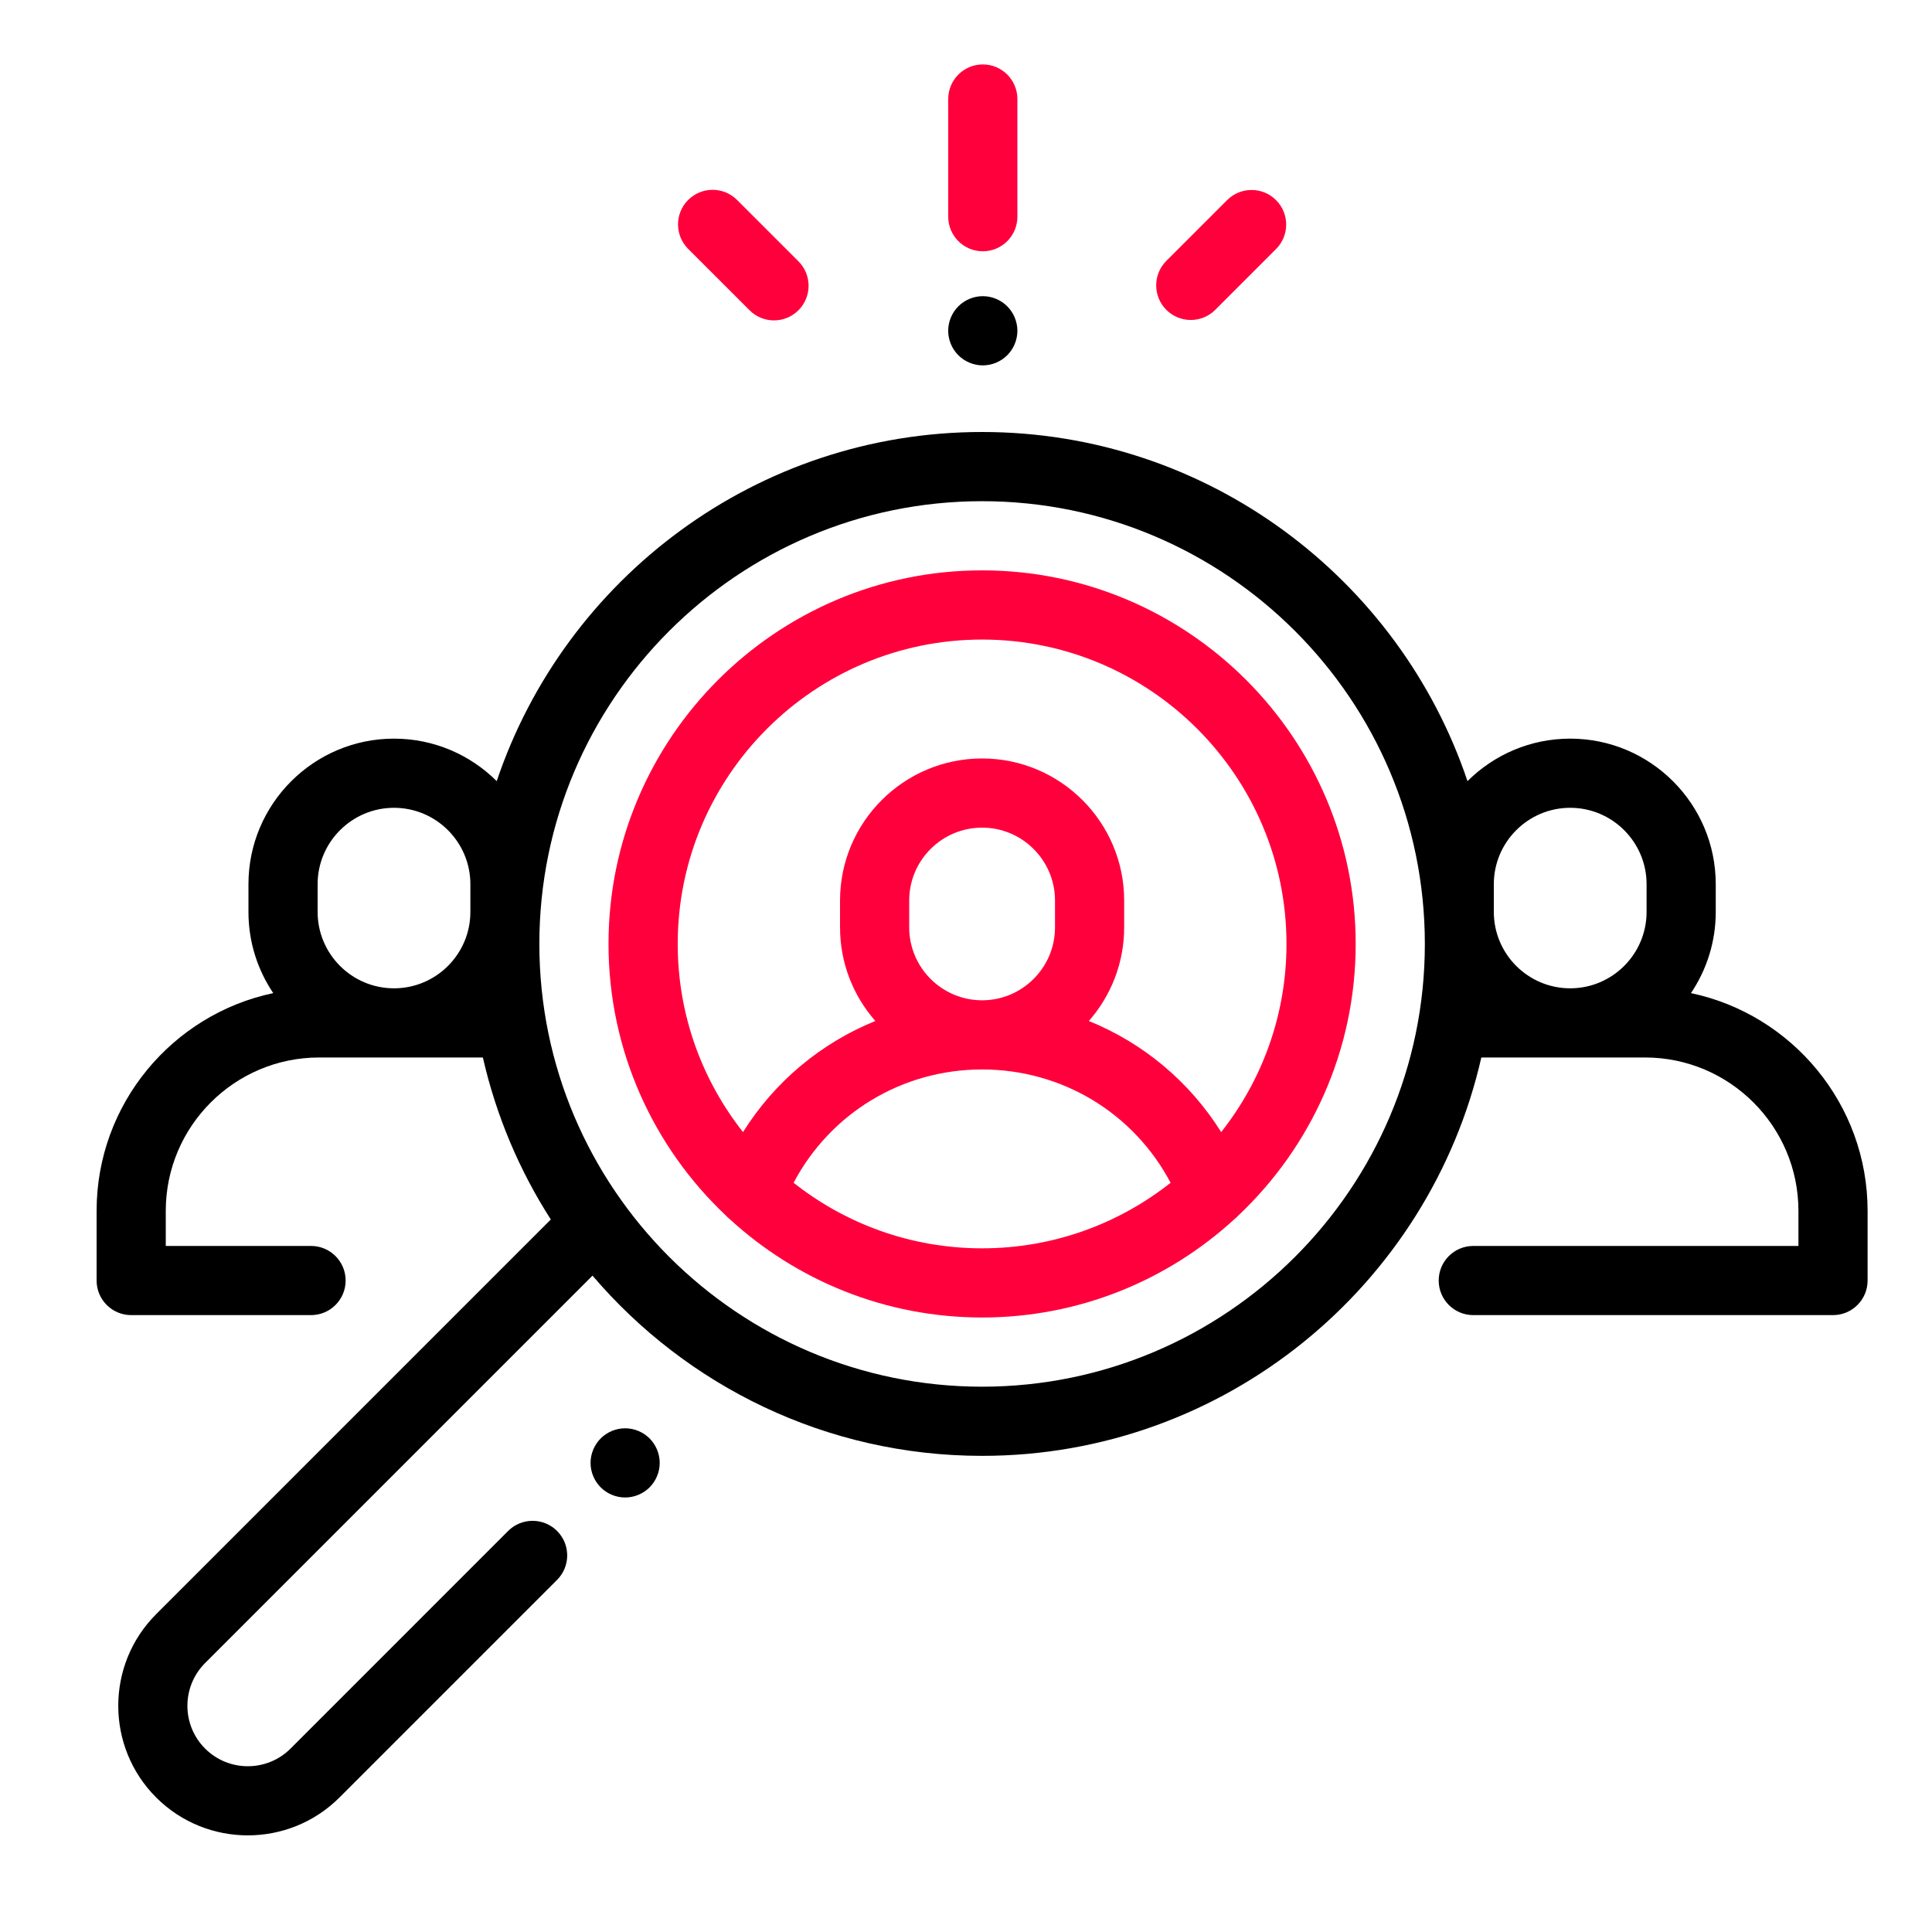 <svg width="60" height="60" viewBox="0 0 60 60" fill="none" xmlns="http://www.w3.org/2000/svg">
<g clip-path="url(#clip0_1_675)">
<path d="M52.514 30.842C53 30.121 53.284 29.254 53.284 28.321V27.459C53.284 24.967 51.257 22.939 48.764 22.939C47.52 22.939 46.392 23.444 45.574 24.259C43.457 17.964 37.5 13.416 30.5 13.416C23.5 13.416 17.543 17.964 15.426 24.259C14.608 23.444 13.48 22.939 12.236 22.939C9.744 22.939 7.716 24.967 7.716 27.459V28.321C7.716 29.254 8 30.121 8.486 30.842C5.357 31.501 3 34.283 3 37.605V39.768C3 40.361 3.481 40.842 4.074 40.842H9.66C10.253 40.842 10.734 40.361 10.734 39.768C10.734 39.175 10.253 38.694 9.66 38.694H5.148V37.605C5.148 34.978 7.285 32.841 9.912 32.841H14.996C15.409 34.655 16.131 36.352 17.106 37.872L4.85 50.129C3.28 51.698 3.28 54.252 4.85 55.822C5.635 56.607 6.665 56.999 7.696 56.999C8.727 56.999 9.758 56.607 10.543 55.822L17.3 49.065C17.72 48.645 17.72 47.965 17.3 47.545C16.88 47.126 16.2 47.126 15.781 47.545L9.024 54.303C8.292 55.035 7.101 55.035 6.369 54.303C5.637 53.571 5.637 52.38 6.369 51.648L18.401 39.616C21.319 43.039 25.66 45.213 30.5 45.213C38.055 45.213 44.395 39.916 46.004 32.841H51.088C53.715 32.841 55.852 34.978 55.852 37.605V38.694H45.754C45.161 38.694 44.68 39.175 44.68 39.768C44.68 40.361 45.161 40.842 45.754 40.842H56.926C57.519 40.842 58 40.361 58 39.768V37.605C58 34.283 55.644 31.501 52.514 30.842ZM14.608 28.321C14.608 29.629 13.544 30.693 12.236 30.693C10.928 30.693 9.864 29.629 9.864 28.321V27.459C9.864 26.152 10.928 25.087 12.236 25.087C13.544 25.087 14.608 26.152 14.608 27.459V28.321ZM30.5 43.065C22.918 43.065 16.75 36.896 16.75 29.315C16.75 21.733 22.918 15.565 30.5 15.565C38.082 15.565 44.25 21.733 44.25 29.315C44.25 36.896 38.082 43.065 30.5 43.065ZM51.136 28.321C51.136 29.629 50.072 30.693 48.764 30.693C47.456 30.693 46.392 29.629 46.392 28.321V27.459C46.392 26.152 47.456 25.087 48.764 25.087C50.072 25.087 51.136 26.152 51.136 27.459V28.321Z" fill="black"/>
<path d="M30.5 17.713C24.103 17.713 18.898 22.918 18.898 29.315C18.898 32.635 20.301 35.634 22.544 37.751C22.582 37.792 22.624 37.831 22.669 37.867C24.734 39.759 27.484 40.916 30.5 40.916C33.516 40.916 36.266 39.759 38.331 37.867C38.376 37.831 38.417 37.792 38.456 37.751C40.699 35.634 42.102 32.635 42.102 29.315C42.102 22.918 36.897 17.713 30.5 17.713ZM30.5 38.768C28.291 38.768 26.257 38.006 24.646 36.732C25.787 34.572 28.012 33.213 30.5 33.213C32.989 33.213 35.213 34.572 36.354 36.732C34.743 38.006 32.709 38.768 30.5 38.768ZM28.236 28.801V27.967C28.236 26.718 29.252 25.703 30.5 25.703C31.748 25.703 32.764 26.718 32.764 27.967V28.801C32.764 30.049 31.748 31.065 30.5 31.065C29.252 31.065 28.236 30.049 28.236 28.801ZM37.925 35.158C36.941 33.588 35.501 32.391 33.815 31.708C34.497 30.931 34.912 29.914 34.912 28.801V27.967C34.912 25.534 32.933 23.555 30.5 23.555C28.067 23.555 26.088 25.534 26.088 27.967V28.801C26.088 29.914 26.503 30.931 27.185 31.708C25.499 32.391 24.059 33.588 23.075 35.158C21.805 33.549 21.047 31.519 21.047 29.315C21.047 24.102 25.288 19.862 30.5 19.862C35.712 19.862 39.953 24.102 39.953 29.315C39.953 31.519 39.195 33.549 37.925 35.158Z" fill="#FF003C"/>
<path d="M20.174 44.672C19.974 44.472 19.697 44.357 19.414 44.357C19.131 44.357 18.854 44.472 18.655 44.672C18.455 44.872 18.34 45.149 18.34 45.432C18.34 45.714 18.455 45.991 18.655 46.191C18.854 46.391 19.131 46.506 19.414 46.506C19.697 46.506 19.974 46.391 20.174 46.191C20.373 45.991 20.488 45.714 20.488 45.432C20.488 45.149 20.373 44.872 20.174 44.672Z" fill="black"/>
<path d="M30.522 2.001C29.929 2.001 29.448 2.482 29.448 3.075V6.73C29.448 7.323 29.929 7.804 30.522 7.804C31.115 7.804 31.596 7.323 31.596 6.73V3.075C31.596 2.482 31.115 2.001 30.522 2.001Z" fill="#FF003C"/>
<path d="M31.281 9.513C31.081 9.313 30.805 9.198 30.521 9.198C30.239 9.198 29.962 9.313 29.762 9.513C29.562 9.713 29.447 9.99 29.447 10.273C29.447 10.555 29.562 10.832 29.762 11.032C29.962 11.232 30.239 11.347 30.521 11.347C30.805 11.347 31.081 11.232 31.281 11.032C31.481 10.832 31.596 10.555 31.596 10.273C31.596 9.99 31.481 9.713 31.281 9.513Z" fill="black"/>
<path d="M39.629 6.215C39.209 5.795 38.529 5.795 38.109 6.215L36.221 8.103C35.802 8.522 35.802 9.202 36.221 9.622C36.431 9.832 36.706 9.937 36.981 9.937C37.256 9.937 37.531 9.832 37.741 9.622L39.629 7.734C40.048 7.314 40.048 6.634 39.629 6.215Z" fill="#FF003C"/>
<path d="M24.797 8.116L22.89 6.21C22.471 5.79 21.791 5.79 21.371 6.21C20.952 6.629 20.952 7.309 21.371 7.729L23.278 9.635C23.487 9.845 23.762 9.95 24.037 9.95C24.312 9.95 24.587 9.845 24.797 9.635C25.216 9.216 25.216 8.535 24.797 8.116Z" fill="#FF003C"/>
</g>
<defs>
<clipPath id="clip0_1_675">
<rect width="55" height="55" fill="white" transform="translate(3 2)"/>
</clipPath>
</defs>
</svg>
